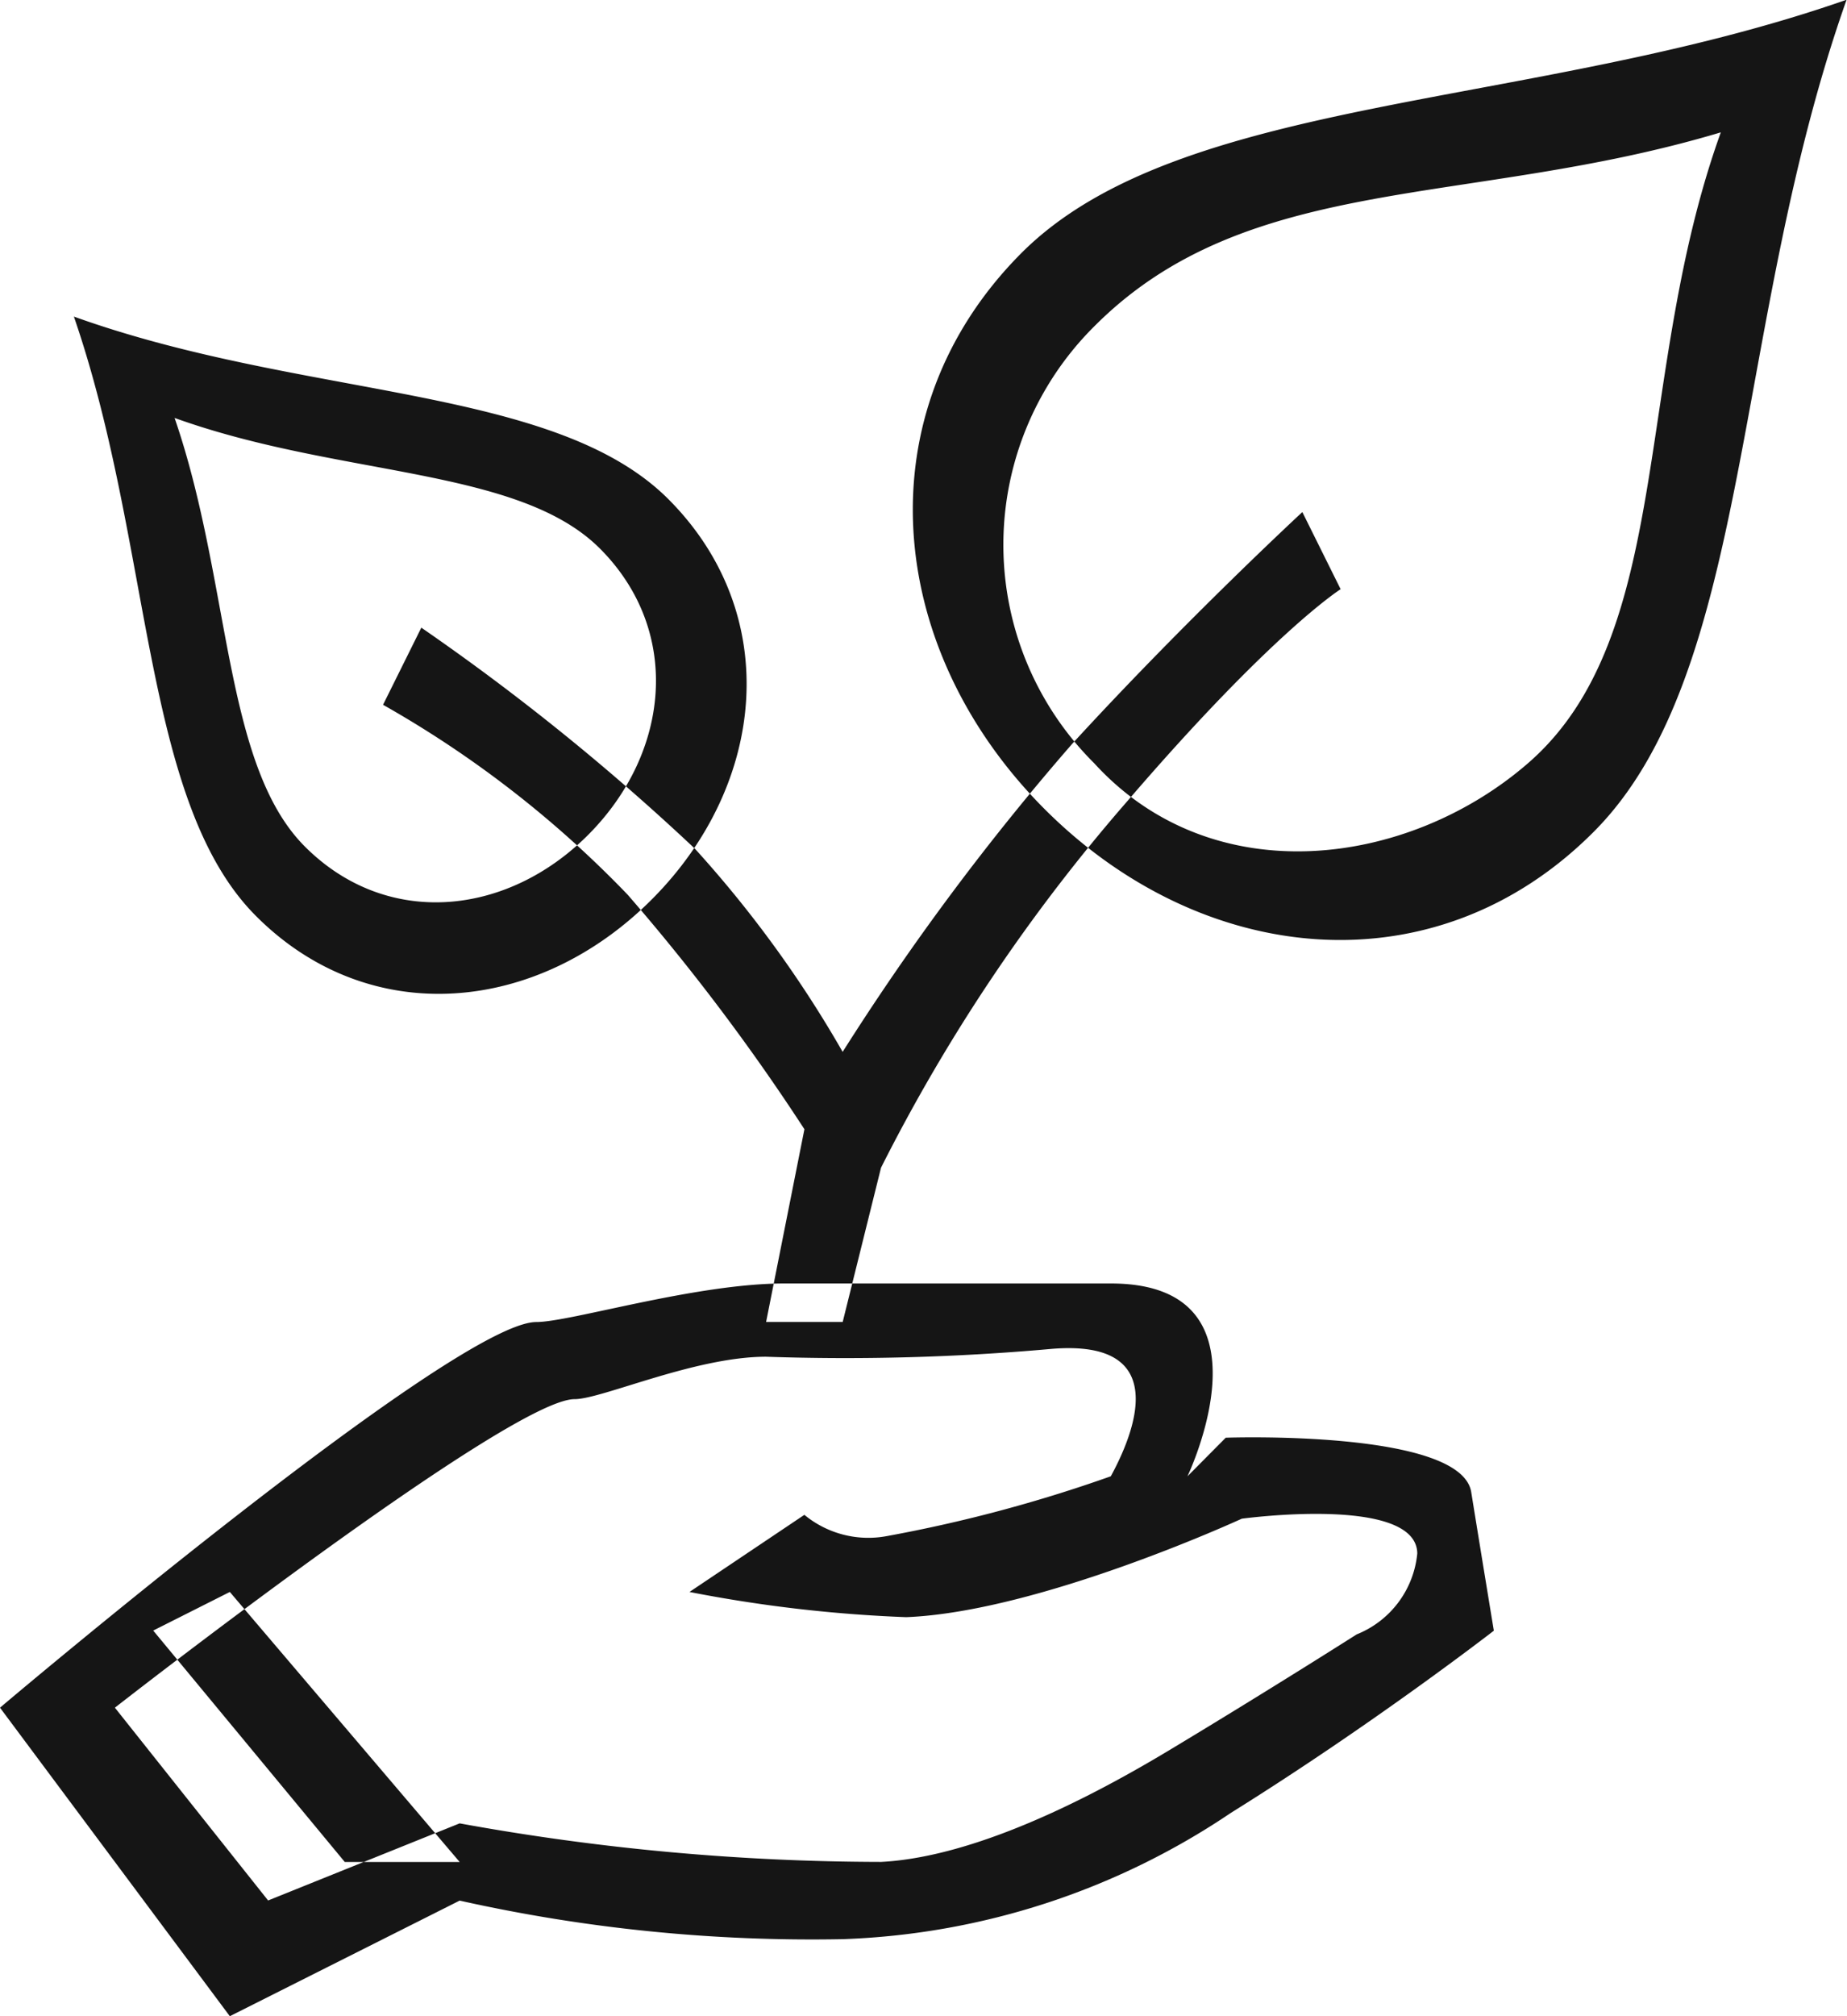 <svg xmlns="http://www.w3.org/2000/svg" width="44" height="48" viewBox="0 0 44 48">
  <defs>
    <style>
      .cls-1 {
        fill: #151515;
        fill-rule: evenodd;
      }
    </style>
  </defs>
  <path id="ecology.svg" class="cls-1" d="M29.2,34.228s5.606-.2,5.848,1.294c0.265,1.64.539,3.3,0.539,3.3s-2.846,2.207-6.267,4.339a17.619,17.619,0,0,1-9.245,3.005,38.49,38.49,0,0,1-9.125-.918L5.475,48,0,40.655s10.845-9.181,12.775-9.181c0.811,0,3.788-.918,5.908-0.918h7.78c4.028,0,1.825,4.591,1.825,4.591Zm0.382,1.928s4.161-.569,4.181.826A2.313,2.313,0,0,1,32.32,38.91s-2.079,1.323-4.468,2.759c-2.84,1.708-5.154,2.57-6.864,2.658a56.4,56.4,0,0,1-10.038-.918L6.387,45.245l-3.65-4.59s9.406-7.345,10.95-7.345c0.649,0,2.865-1.01,4.561-1.01a55.163,55.163,0,0,0,6.771-.184c2.944-.262,1.989,2.029,1.443,3.03a34.45,34.45,0,0,1-5.341,1.425,2.394,2.394,0,0,1-1.959-.507L16.425,37.9a33.37,33.37,0,0,0,5.164.6C24.767,38.374,29.582,36.156,29.582,36.156ZM3.65,38.819l4.563,5.509H10.95L5.475,37.9Zm14.6-7.345,0.913-4.59A50.718,50.718,0,0,0,14.952,21.3a25.443,25.443,0,0,0-5.827-4.521l0.912-1.836a55.219,55.219,0,0,1,6.52,5.265,27.564,27.564,0,0,1,3.517,4.834A59.942,59.942,0,0,1,25.55,17.7c2.71-2.954,5.475-5.509,5.475-5.509l0.912,1.836s-1.621,1.019-5.094,5.061A42.1,42.1,0,0,0,20.988,27.8l-0.913,3.672H18.25ZM37.979,19.79c-3.773,3.8-9.343,3.246-13.116-.55s-4.319-9.4-.546-13.2S36.448,2.626,43.99-.006C41.261,7.7,41.751,15.994,37.979,19.79ZM26.066,18.17c2.837,3.109,7.489,2.469,10.335,0,3.5-3.033,2.5-9.215,4.593-15.019-6.018,1.8-11.256.93-14.928,4.621A7.329,7.329,0,0,0,26.066,18.17ZM15.54,21.4c-2.718,2.735-6.731,3.131-9.449.4S3.644,13,1.76,7.537C7.274,9.516,13.216,9.16,15.934,11.895S18.258,18.668,15.54,21.4ZM14.3,13.068c-1.945-1.957-6.2-1.7-10.141-3.118,1.348,3.911,1.154,8.247,3.1,10.2s4.816,1.673,6.761-.283S16.246,15.025,14.3,13.068Z"/>
</svg>
